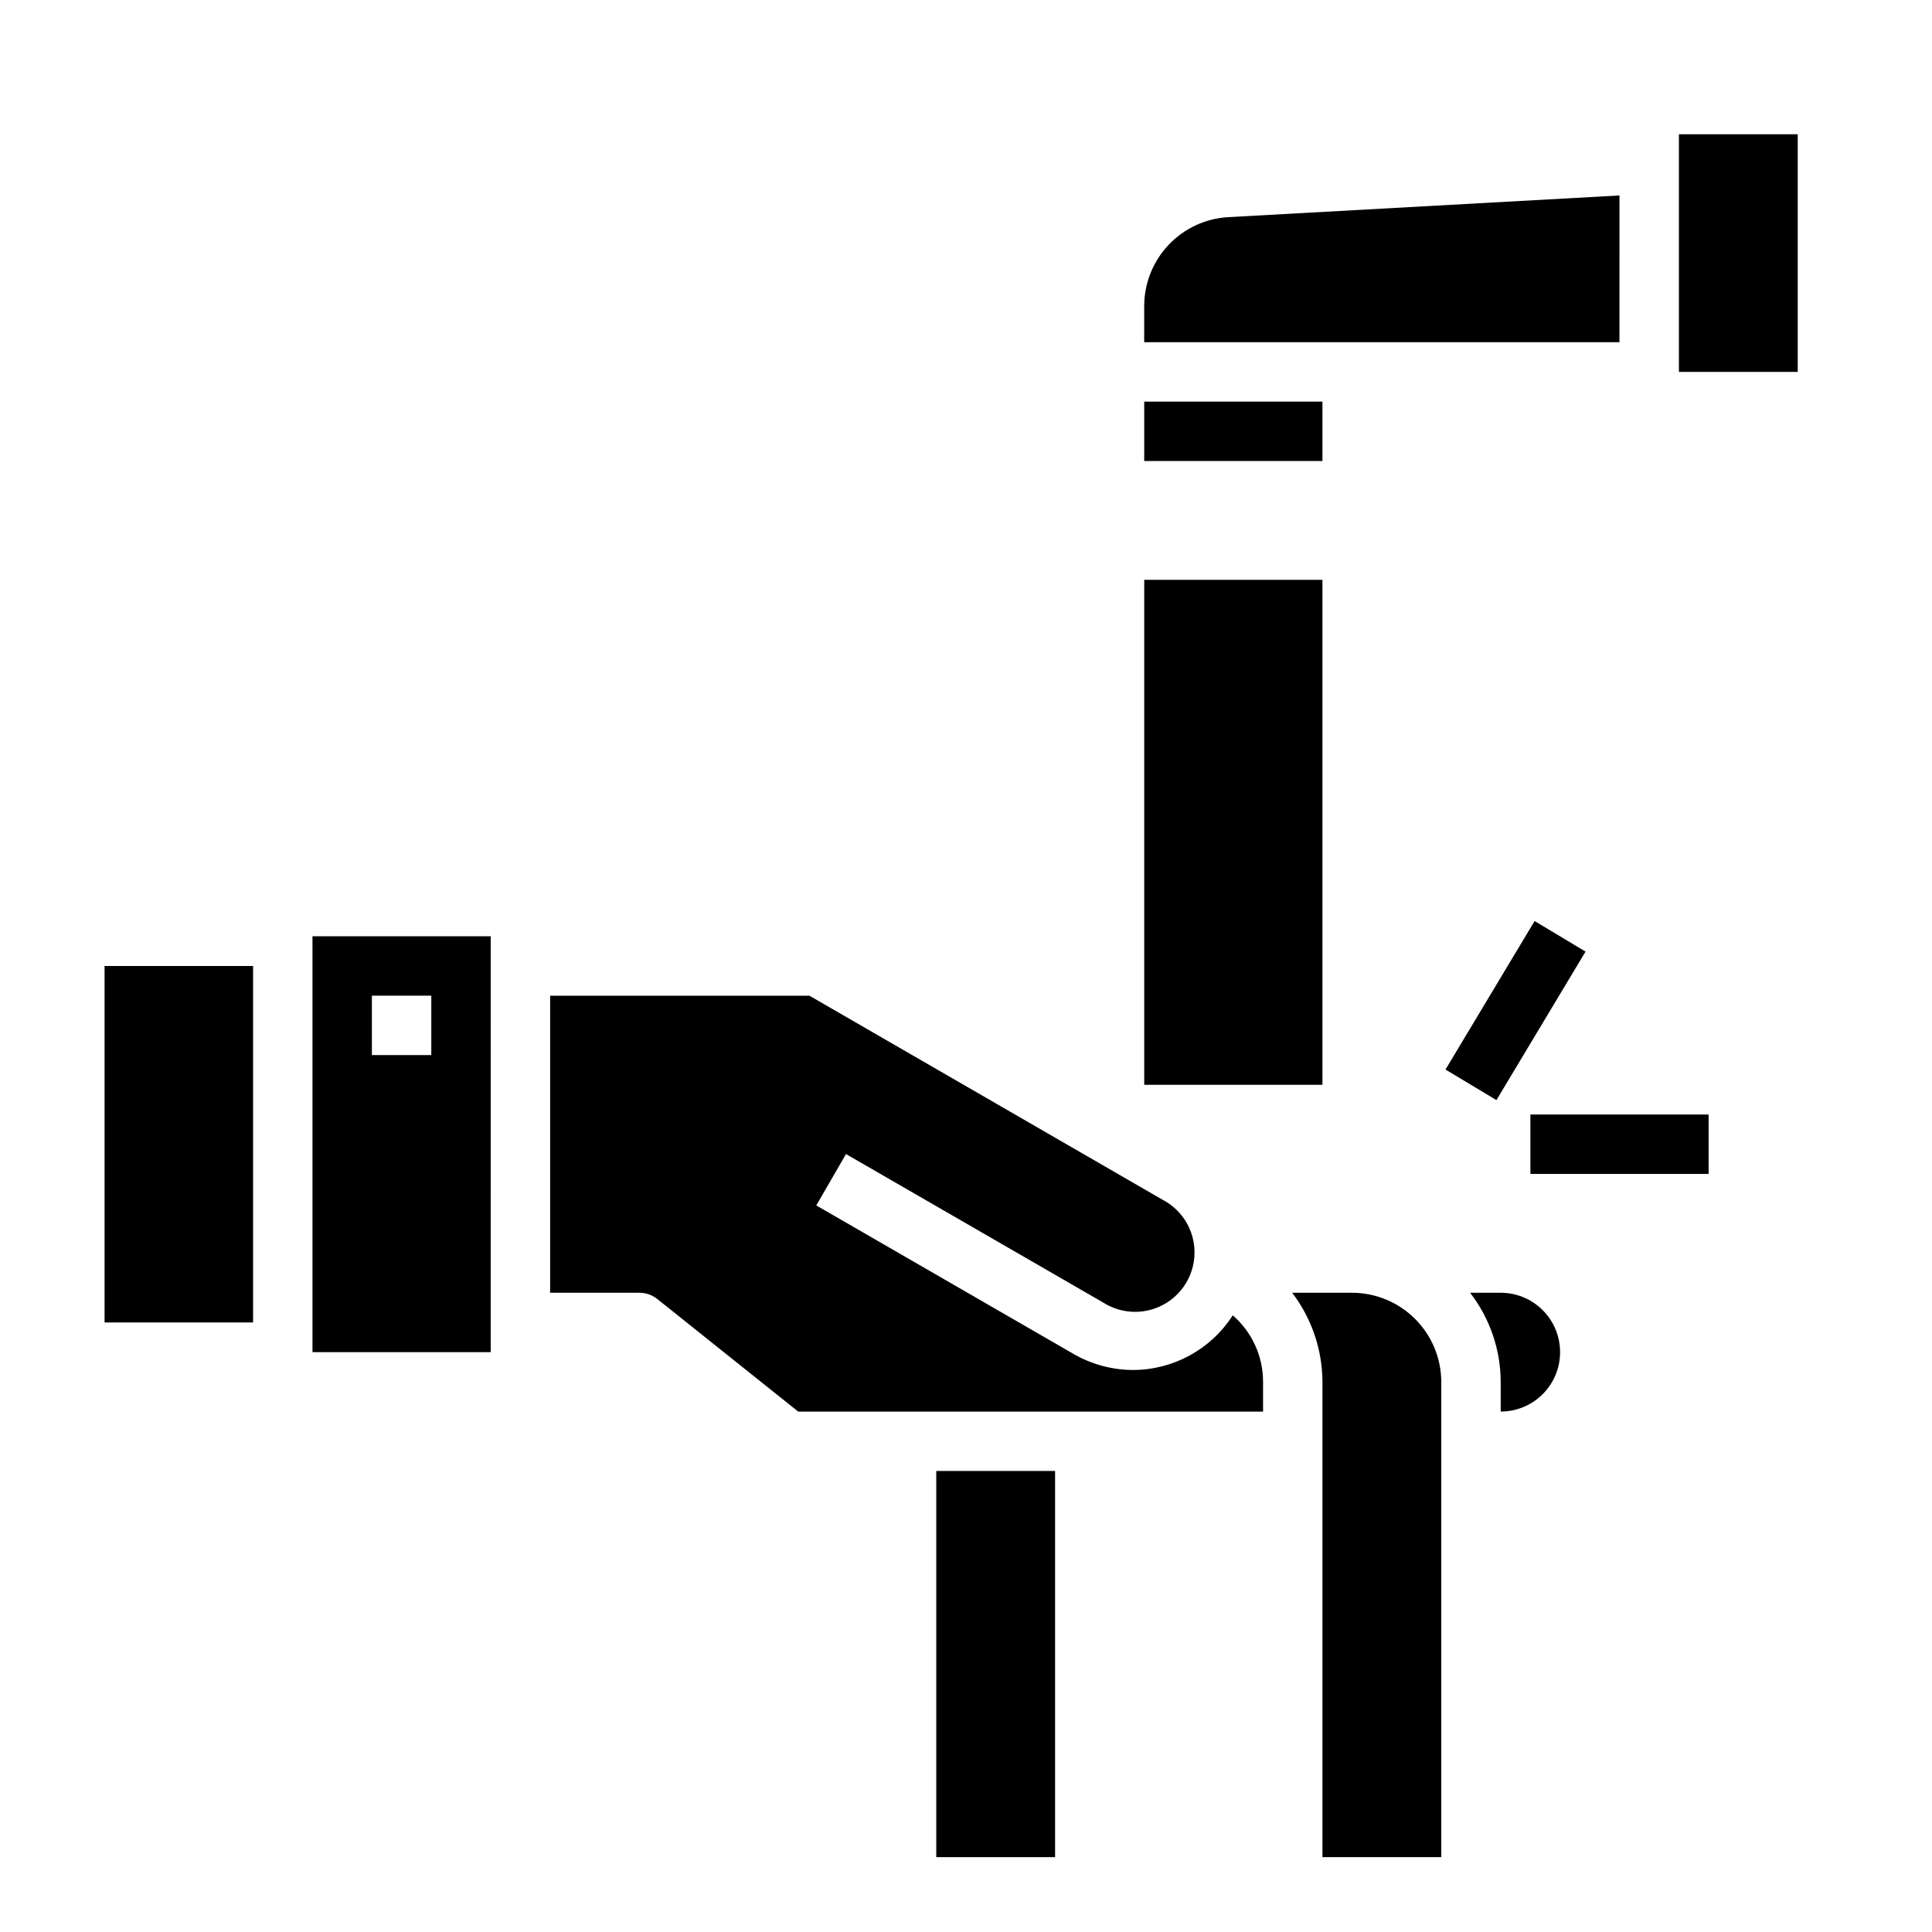 <?xml version="1.0" encoding="UTF-8"?>
<!-- Uploaded to: ICON Repo, www.svgrepo.com, Generator: ICON Repo Mixer Tools -->
<svg fill="#000000" width="800px" height="800px" version="1.1" viewBox="144 144 512 512" xmlns="http://www.w3.org/2000/svg">
 <g>
  <path d="m226.81 392.12v110.21h47.23l0.004-110.21zm31.488 31.488h-15.742v-15.742h15.742z"/>
  <path d="m171.71 400h39.359v94.465h-39.359z"/>
  <path d="m525.95 510.21v125.95h-31.488v-125.95c-0.035-8.535-2.852-16.828-8.027-23.617h15.902c6.258 0.02 12.254 2.516 16.676 6.938 4.426 4.426 6.922 10.422 6.938 16.68z"/>
  <path d="m541.7 518.08c5.625 0 10.82-3 13.633-7.871 2.812-4.871 2.812-10.871 0-15.746-2.812-4.871-8.008-7.871-13.633-7.871h-8.109c5.234 6.762 8.086 15.066 8.109 23.617z"/>
  <path d="m444.24 507.06c-5.527-0.023-10.953-1.488-15.742-4.25l-68.172-39.359 7.871-13.617 68.172 39.359v-0.004c3.621 2.305 8.023 3.027 12.191 2.008 4.168-1.023 7.738-3.699 9.887-7.414 2.144-3.715 2.684-8.145 1.488-12.266-1.195-4.121-4.019-7.574-7.824-9.562l-93.598-54.082h-68.723v78.719h23.617c1.777-0.004 3.504 0.609 4.879 1.734l37.238 29.754h123.2v-7.871c0.012-6.766-2.918-13.203-8.031-17.633-5.777 9.012-15.742 14.465-26.449 14.484z"/>
  <path d="m588.93 179.58h31.488v62.977h-31.488z"/>
  <path d="m447.23 250.43h47.23v15.742h-47.23z"/>
  <path d="m573.18 195.8-103.68 5.746c-6.016 0.344-11.672 2.969-15.812 7.348-4.141 4.375-6.453 10.168-6.465 16.191v9.605h125.95z"/>
  <path d="m527.07 427.44 23.617-39.359 13.5 8.102-23.617 39.359z"/>
  <path d="m549.57 439.36h47.23v15.742h-47.23z"/>
  <path d="m447.23 297.66h47.23v133.82h-47.23z"/>
  <path d="m392.12 588.93v47.234h31.488v-102.34h-31.488z"/>
 </g>
</svg>